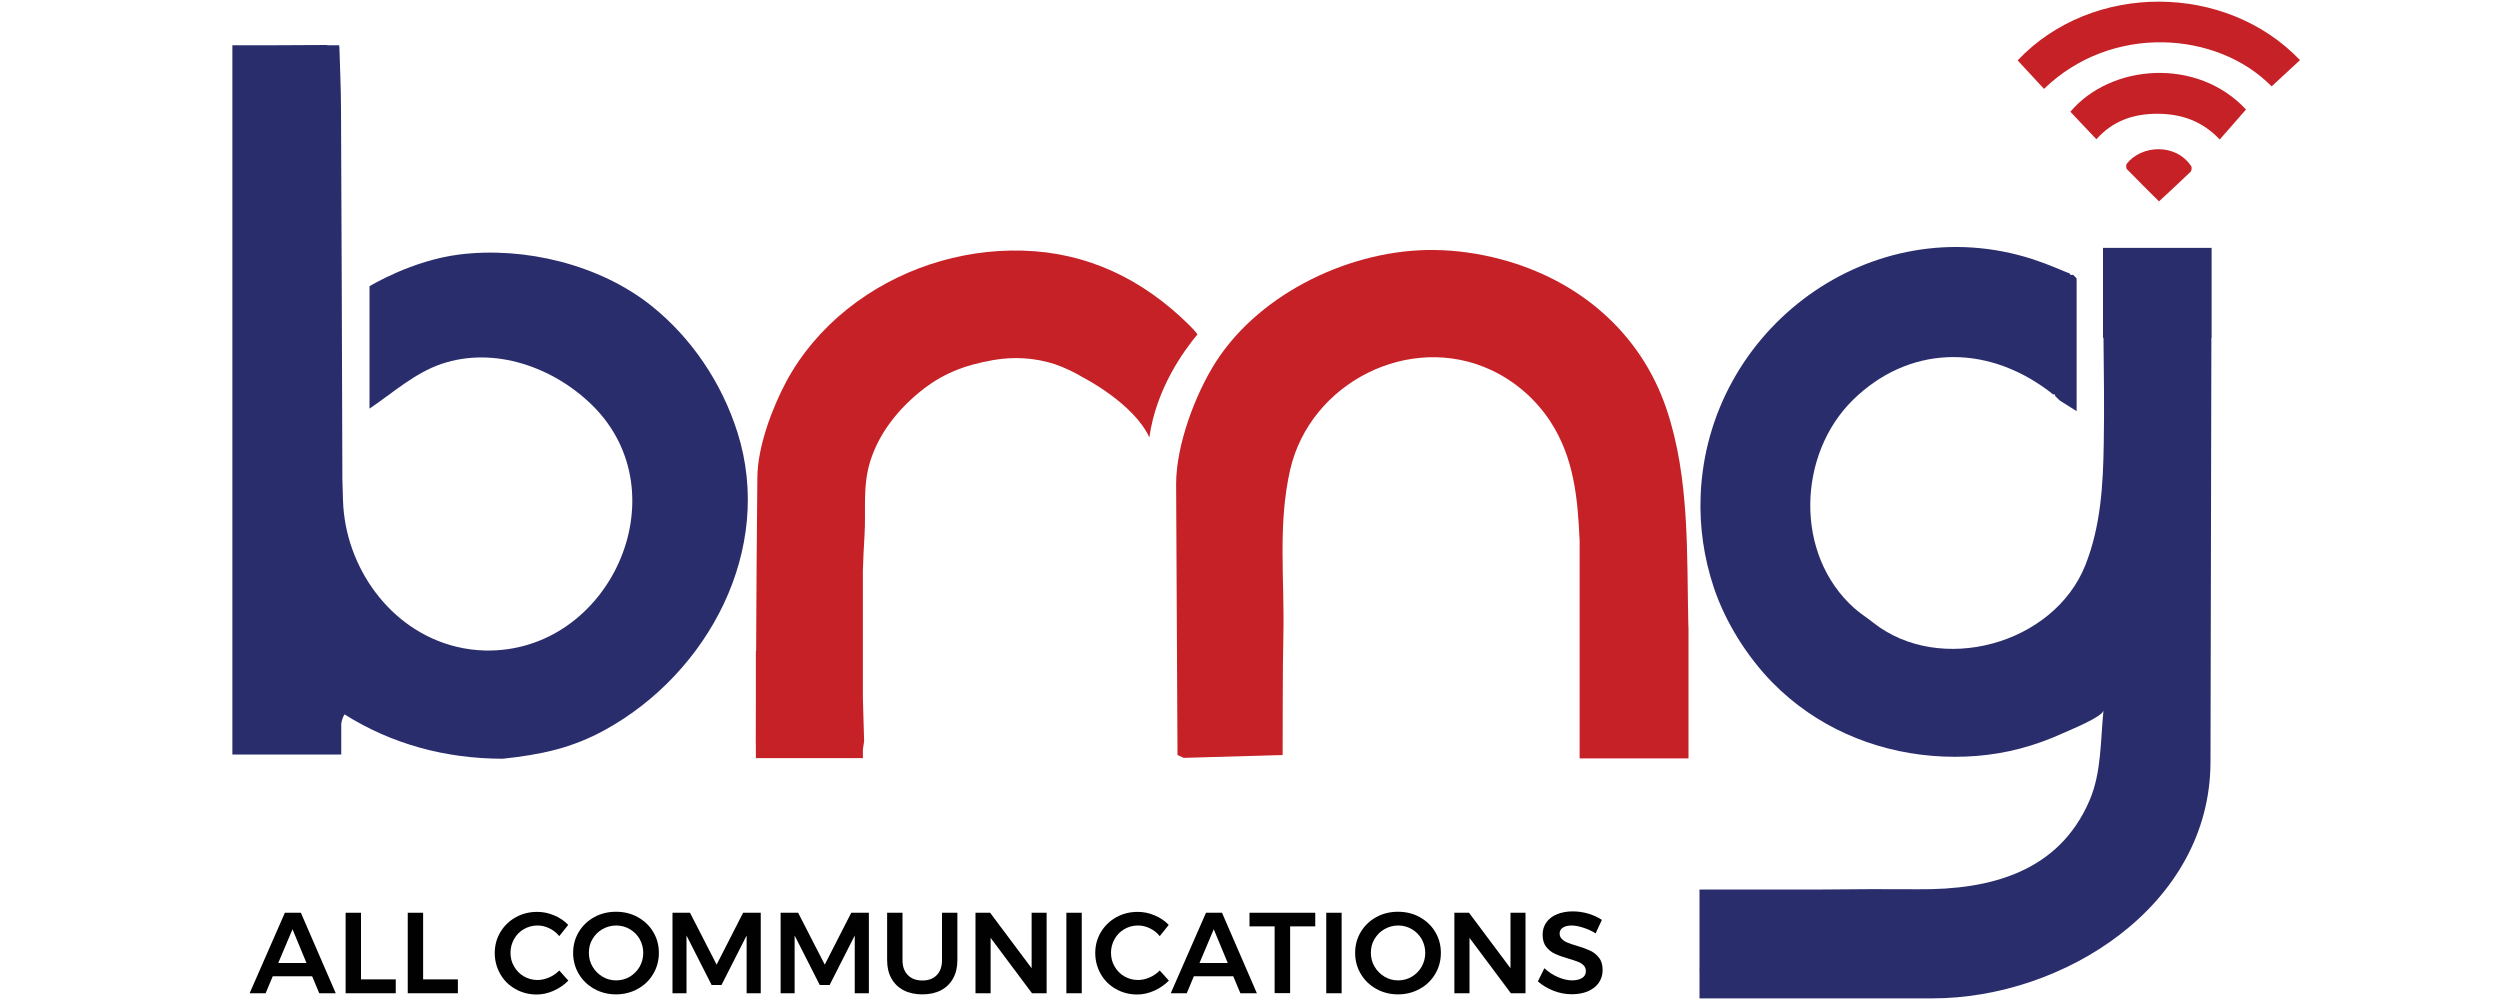 <?xml version="1.0" encoding="utf-8"?>
<!-- Generator: Adobe Illustrator 26.0.1, SVG Export Plug-In . SVG Version: 6.00 Build 0)  -->
<svg version="1.1" id="Layer_1" xmlns="http://www.w3.org/2000/svg" xmlns:xlink="http://www.w3.org/1999/xlink" x="0px" y="0px"
	 viewBox="0 0 200 80" style="enable-background:new 0 0 200 80;" xml:space="preserve">
<style type="text/css">
	.st0{fill:#C52126;}
	.st1{fill:#2A2D6C;}
	.st2{fill:#010101;}
</style>
<g>
	<g>
		<g>
			<path class="st0" d="M131.2,28.41c0,0.01,0.01,0.01,0.01,0.02C131.34,28.16,131.31,28.2,131.2,28.41z"/>
		</g>
		<g>
			<path class="st0" d="M73.66,31.49l0.04-0.04C73.69,31.47,73.67,31.48,73.66,31.49C73.66,31.49,73.66,31.49,73.66,31.49z"/>
		</g>
		<g>
			<polygon class="st0" points="89.6,32.65 89.6,32.65 89.59,32.64 			"/>
		</g>
		<g>
			<path class="st0" d="M73.06,32.05L73.12,32c0,0,0,0,0,0C73.1,32.01,73.08,32.03,73.06,32.05z"/>
		</g>
		<g>
			<path class="st0" d="M72.47,32.6l0.04-0.05c-0.01,0.01-0.02,0.02-0.03,0.03C72.47,32.59,72.47,32.59,72.47,32.6z"/>
		</g>
		<g>
			<path class="st0" d="M95.11,25.98c-3.7-3.65-8.12-5.79-13.31-5.93c-5.02-0.14-10.09,1.53-14.02,4.68
				c-1.98,1.58-3.67,3.55-4.87,5.78c-1.14,2.13-2.29,5.2-2.32,7.64c-0.05,4.65-0.08,9.3-0.1,13.94h-0.02v4.06
				c0,1.08-0.01,2.15-0.01,3.23c0,0.09,0,0.19,0.01,0.27v1h0.15h8.41v-0.69c0.03-0.22,0.07-0.45,0.1-0.67
				c-0.04-1.15-0.07-2.29-0.1-3.44V52.1v-6.44c0.03-0.94,0.07-1.88,0.13-2.81c0.13-2.05-0.17-3.93,0.46-5.95
				c0.69-2.21,2.17-4.08,3.94-5.53c1.81-1.48,3.57-2.15,5.87-2.56c1.63-0.29,3.36-0.2,4.94,0.32c0.71,0.24,1.52,0.61,2.32,1.09v0
				c0,0,4,2.05,5.26,4.77c0.54-3.92,2.8-6.99,3.85-8.24C95.6,26.47,95.36,26.23,95.11,25.98z"/>
		</g>
		<g>
			<path class="st0" d="M135.07,50.15c-0.14-5.82,0.13-11.87-1.76-17.46c-2.08-6.13-7.05-10.31-13.25-11.95
				c-1.73-0.46-3.52-0.72-5.31-0.74c-6.52-0.09-13.87,3.35-17.46,8.92c-1.68,2.61-3.21,6.72-3.2,9.83
				c0.04,7.22,0.08,14.43,0.11,21.65c0.17,0.08,0.33,0.15,0.5,0.23c2.64-0.08,5.27-0.16,7.91-0.23c0.02-3.2-0.01-6.41,0.06-9.61
				c0.1-4.42-0.46-8.87,0.55-13.24c1.61-6.94,9.56-11,16.09-7.94c1.91,0.9,3.54,2.32,4.7,4.08c1.92,2.93,2.21,6.18,2.36,9.57v17.41
				h0.15c0,0,6.74,0,8.26,0c0.19,0,0.3,0,0.3,0V50.24c0,0,0-0.01,0-0.01C135.07,50.2,135.07,50.17,135.07,50.15z M127.03,40.99
				L127.03,40.99c0.01-0.21,0.02-0.43-0.01-0.64C127.04,40.56,127.04,40.77,127.03,40.99z"/>
		</g>
		<g>
			<path class="st1" d="M176.8,20.24c0,0.02,0,0.03,0,0.05c0.01,0,0.02,0,0.03,0.01L176.8,20.24z"/>
		</g>
		<g>
			<path class="st1" d="M176.95,19.83h-8.71v1.71v0.18v5.31h0.04c0.03,2.82,0.07,5.64,0.02,8.45c-0.05,3.31-0.24,6.64-1.48,9.75
				c-2.53,6.34-11.61,8.8-16.95,4.59c-0.5-0.4-1.05-0.74-1.53-1.17c-4.82-4.3-4.53-12.31-0.1-16.66c4.36-4.28,10.48-4.57,15.62-0.74
				c0.13,0.1,0.26,0.2,0.38,0.3l0.15,0l0.03,0.14c0.12,0.12,0.25,0.24,0.37,0.36c0.45,0.28,0.89,0.56,1.34,0.84V22.28
				c-0.08-0.1-0.18-0.2-0.29-0.3L165.66,22c0,0-0.12-0.15-0.12-0.15c0.04,0.05-0.94-0.37-1.01-0.4c-0.63-0.26-1.26-0.5-1.9-0.71
				c-12.9-4.18-26.06,5.54-26.58,18.92c-0.1,2.49,0.27,5,1.06,7.36c0.92,2.74,2.64,5.5,4.71,7.61c3.41,3.46,7.96,5.45,12.78,5.84
				c2.34,0.19,4.71,0.02,6.99-0.58c1.19-0.31,2.34-0.73,3.46-1.24c0.48-0.22,3.18-1.31,3.23-1.82c-0.25,2.39-0.15,4.96-1.12,7.21
				c-2.46,5.72-7.93,7.15-13.67,7.1c-2.56-0.02-5.12-0.01-7.68,0.02h-9.85v6.31c0,0.02,0,0.04-0.01,0.06c0,0.07,0,0.14,0.01,0.21
				c0,0,0,2.09,0,2.13c0,0,17.2,0,18.64,0c10.44,0,22.21-7.38,22.24-18.9c0.02-11.31,0.05-22.62,0.07-33.94h0.02V19.83z
				 M159.74,78.73c0.03,0,0.06,0,0.09,0c0,0,0.01,0,0.01,0C159.81,78.73,159.77,78.73,159.74,78.73z"/>
		</g>
		<g>
			<g>
				<path class="st0" d="M181.73,6.91c-4.35-4.43-12.8-5.04-18.21,0.2c-0.7-0.76-1.41-1.52-2.11-2.28c5.99-6.32,16.7-6.2,22.59-0.02
					C183.26,5.5,182.51,6.19,181.73,6.91z"/>
			</g>
			<g>
				<path class="st0" d="M167.71,11.14c-0.73-0.77-1.4-1.48-2.08-2.2c3.23-3.83,10.15-4.38,14.05-0.18c-0.69,0.79-1.37,1.57-2.1,2.4
					c-1.39-1.47-3.05-2.05-4.96-2.06C170.73,9.1,169.07,9.62,167.71,11.14z"/>
			</g>
			<g>
				<path class="st0" d="M172.72,16.11c-0.87-0.87-1.73-1.71-2.56-2.57c-0.08-0.08-0.09-0.35-0.02-0.44c1.17-1.5,3.92-1.67,5.16,0.2
					c0.06,0.1,0.03,0.35-0.05,0.44C174.43,14.53,173.59,15.3,172.72,16.11z"/>
			</g>
		</g>
		<g>
			<path class="st1" d="M59,34.6c-1.25-3.96-3.68-7.59-6.93-10.17c-4.12-3.27-10.11-4.72-15.32-4.07c-3.84,0.48-7.19,2.54-7.19,2.54
				c0,2.36,0,9.79,0,9.79c1.84-1.24,3.64-2.87,5.77-3.58c4.23-1.43,8.96,0.27,12.05,3.31c7.2,7.09,1.37,19.85-8.59,19.62
				c-0.77-0.02-1.53-0.12-2.27-0.3c-5.32-1.28-8.93-6.4-9.08-11.73c-0.02-0.57-0.03-1.13-0.05-1.7c-0.03-9.91-0.06-19.83-0.11-29.74
				c-0.01-1.6-0.08-3.2-0.13-4.81c0,0,0,0-0.01,0V3.62h-0.92C26.2,3.61,26.16,3.6,26.12,3.6c-0.72,0-1.44,0.01-2.17,0.01
				c-0.65,0-1.3,0.01-1.96,0.01h-3.4V51.8v8.56h8.71v-2.46c0.04-0.26,0.11-0.51,0.26-0.75c3.82,2.4,8.1,3.54,12.66,3.55
				c3.04-0.33,5.51-0.83,8.22-2.33C56.67,53.82,61.95,43.95,59,34.6z"/>
		</g>
	</g>
	<g>
		<path class="st2" d="M24.97,78.1h-3.15l-0.57,1.36h-1.28l2.82-6.44h1.28l2.79,6.44h-1.32L24.97,78.1z M24.52,77.04l-1.12-2.7
			l-1.14,2.7H24.52z"/>
		<path class="st2" d="M28.88,73.02v5.33h2.78v1.11h-4.01v-6.44H28.88z"/>
		<path class="st2" d="M33.85,73.02v5.33h2.78v1.11h-4.01v-6.44H33.85z"/>
		<path class="st2" d="M43.94,74.26c-0.31-0.15-0.62-0.22-0.94-0.22c-0.4,0-0.76,0.1-1.09,0.29c-0.33,0.19-0.59,0.45-0.78,0.79
			c-0.19,0.33-0.29,0.7-0.29,1.1c0,0.4,0.09,0.77,0.29,1.1c0.19,0.33,0.45,0.6,0.78,0.79c0.33,0.19,0.7,0.29,1.09,0.29
			c0.31,0,0.61-0.07,0.92-0.2c0.31-0.13,0.58-0.32,0.82-0.56l0.73,0.81c-0.34,0.34-0.73,0.61-1.18,0.81c-0.45,0.2-0.9,0.3-1.36,0.3
			c-0.62,0-1.19-0.15-1.7-0.44c-0.52-0.29-0.92-0.69-1.21-1.2c-0.29-0.51-0.44-1.07-0.44-1.68c0-0.61,0.15-1.17,0.45-1.67
			c0.3-0.5,0.71-0.9,1.23-1.19c0.52-0.29,1.09-0.43,1.72-0.43c0.46,0,0.91,0.09,1.35,0.28c0.44,0.18,0.82,0.44,1.13,0.76l-0.72,0.9
			C44.52,74.61,44.25,74.41,43.94,74.26z"/>
		<path class="st2" d="M51.02,73.37c0.52,0.29,0.94,0.68,1.24,1.19c0.3,0.5,0.45,1.06,0.45,1.67c0,0.61-0.15,1.17-0.45,1.68
			c-0.3,0.51-0.71,0.91-1.24,1.2c-0.52,0.29-1.11,0.44-1.74,0.44c-0.64,0-1.22-0.15-1.74-0.44c-0.52-0.29-0.94-0.69-1.24-1.2
			c-0.3-0.51-0.45-1.07-0.45-1.68c0-0.61,0.15-1.17,0.45-1.67c0.3-0.5,0.71-0.9,1.24-1.19c0.52-0.29,1.11-0.43,1.74-0.43
			C49.92,72.94,50.5,73.08,51.02,73.37z M48.2,74.33c-0.34,0.19-0.6,0.46-0.8,0.79c-0.2,0.33-0.29,0.7-0.29,1.11
			c0,0.4,0.1,0.78,0.3,1.11c0.2,0.34,0.47,0.6,0.8,0.8c0.33,0.2,0.7,0.29,1.09,0.29c0.39,0,0.75-0.1,1.08-0.29
			c0.33-0.2,0.59-0.46,0.79-0.8c0.19-0.34,0.29-0.71,0.29-1.11c0-0.4-0.1-0.77-0.29-1.11c-0.19-0.33-0.46-0.6-0.79-0.79
			c-0.33-0.19-0.69-0.29-1.08-0.29C48.9,74.04,48.54,74.14,48.2,74.33z"/>
		<path class="st2" d="M55.2,73.02l2.13,4.15l2.12-4.15h1.41v6.44h-1.13v-4.62l-2.01,3.96h-0.79l-2.01-3.96v4.62h-1.12v-6.44H55.2z"
			/>
		<path class="st2" d="M63.85,73.02l2.13,4.15l2.12-4.15h1.41v6.44h-1.13v-4.62l-2.01,3.96h-0.79l-2.01-3.96v4.62h-1.12v-6.44H63.85
			z"/>
		<path class="st2" d="M72.63,78.01c0.29,0.29,0.67,0.43,1.16,0.43c0.48,0,0.87-0.14,1.15-0.43c0.28-0.29,0.42-0.69,0.42-1.2v-3.79
			h1.23v3.79c0,0.56-0.11,1.04-0.34,1.46c-0.23,0.41-0.55,0.73-0.97,0.95c-0.42,0.22-0.92,0.33-1.49,0.33
			c-0.58,0-1.08-0.11-1.5-0.33c-0.43-0.22-0.75-0.54-0.98-0.95c-0.23-0.41-0.34-0.9-0.34-1.46v-3.79h1.23v3.79
			C72.2,77.32,72.34,77.72,72.63,78.01z"/>
		<path class="st2" d="M83.73,73.02v6.44h-1.17l-3.31-4.43v4.43h-1.21v-6.44h1.17l3.32,4.44v-4.44H83.73z"/>
		<path class="st2" d="M86.54,73.02v6.44h-1.23v-6.44H86.54z"/>
		<path class="st2" d="M91.98,74.26c-0.31-0.15-0.62-0.22-0.94-0.22c-0.4,0-0.76,0.1-1.09,0.29c-0.33,0.19-0.59,0.45-0.78,0.79
			c-0.19,0.33-0.29,0.7-0.29,1.1c0,0.4,0.09,0.77,0.29,1.1c0.19,0.33,0.45,0.6,0.78,0.79c0.33,0.19,0.7,0.29,1.09,0.29
			c0.31,0,0.61-0.07,0.92-0.2c0.31-0.13,0.58-0.32,0.82-0.56l0.73,0.81c-0.34,0.34-0.73,0.61-1.18,0.81c-0.45,0.2-0.9,0.3-1.36,0.3
			c-0.62,0-1.19-0.15-1.7-0.44c-0.52-0.29-0.92-0.69-1.21-1.2c-0.29-0.51-0.44-1.07-0.44-1.68c0-0.61,0.15-1.17,0.45-1.67
			c0.3-0.5,0.71-0.9,1.23-1.19c0.52-0.29,1.09-0.43,1.72-0.43c0.46,0,0.91,0.09,1.35,0.28c0.44,0.18,0.82,0.44,1.13,0.76l-0.72,0.9
			C92.56,74.61,92.29,74.41,91.98,74.26z"/>
		<path class="st2" d="M98.66,78.1h-3.15l-0.57,1.36h-1.28l2.82-6.44h1.28l2.79,6.44h-1.32L98.66,78.1z M98.22,77.04l-1.12-2.7
			l-1.14,2.7H98.22z"/>
		<path class="st2" d="M105.22,73.02v1.09h-2.01v5.34h-1.24v-5.34h-2.01v-1.09H105.22z"/>
		<path class="st2" d="M107.33,73.02v6.44h-1.23v-6.44H107.33z"/>
		<path class="st2" d="M113.58,73.37c0.52,0.29,0.94,0.68,1.24,1.19c0.3,0.5,0.45,1.06,0.45,1.67c0,0.61-0.15,1.17-0.45,1.68
			c-0.3,0.51-0.71,0.91-1.24,1.2c-0.52,0.29-1.11,0.44-1.74,0.44c-0.64,0-1.22-0.15-1.74-0.44c-0.52-0.29-0.94-0.69-1.24-1.2
			c-0.3-0.51-0.45-1.07-0.45-1.68c0-0.61,0.15-1.17,0.45-1.67c0.3-0.5,0.71-0.9,1.24-1.19c0.52-0.29,1.11-0.43,1.74-0.43
			C112.47,72.94,113.06,73.08,113.58,73.37z M110.76,74.33c-0.34,0.19-0.6,0.46-0.8,0.79c-0.2,0.33-0.29,0.7-0.29,1.11
			c0,0.4,0.1,0.78,0.3,1.11c0.2,0.34,0.47,0.6,0.8,0.8c0.33,0.2,0.7,0.29,1.09,0.29c0.39,0,0.75-0.1,1.08-0.29
			c0.33-0.2,0.59-0.46,0.79-0.8c0.19-0.34,0.29-0.71,0.29-1.11c0-0.4-0.1-0.77-0.29-1.11c-0.19-0.33-0.46-0.6-0.79-0.79
			c-0.33-0.19-0.69-0.29-1.08-0.29C111.46,74.04,111.1,74.14,110.76,74.33z"/>
		<path class="st2" d="M122.04,73.02v6.44h-1.17l-3.31-4.43v4.43h-1.21v-6.44h1.17l3.32,4.44v-4.44H122.04z"/>
		<path class="st2" d="M126.65,74.21c-0.35-0.11-0.65-0.17-0.92-0.17c-0.29,0-0.53,0.06-0.7,0.17s-0.26,0.26-0.26,0.46
			c0,0.18,0.06,0.33,0.18,0.45s0.27,0.22,0.45,0.29c0.18,0.08,0.43,0.16,0.74,0.25c0.44,0.13,0.79,0.26,1.07,0.39
			c0.28,0.13,0.52,0.32,0.71,0.57c0.2,0.25,0.29,0.58,0.29,0.99c0,0.39-0.11,0.73-0.32,1.03c-0.21,0.29-0.5,0.51-0.87,0.67
			c-0.37,0.15-0.8,0.23-1.27,0.23c-0.5,0-0.99-0.09-1.47-0.28c-0.48-0.19-0.9-0.44-1.25-0.75l0.52-1.05
			c0.33,0.3,0.69,0.54,1.09,0.71c0.4,0.17,0.78,0.26,1.13,0.26c0.34,0,0.61-0.07,0.81-0.2s0.29-0.31,0.29-0.54
			c0-0.18-0.06-0.34-0.18-0.46c-0.12-0.12-0.27-0.22-0.46-0.29c-0.18-0.07-0.44-0.16-0.75-0.25c-0.44-0.13-0.79-0.25-1.07-0.38
			c-0.28-0.12-0.51-0.31-0.71-0.56c-0.2-0.25-0.29-0.57-0.29-0.98c0-0.37,0.1-0.7,0.3-0.98s0.48-0.5,0.85-0.65
			c0.36-0.15,0.79-0.23,1.26-0.23c0.42,0,0.83,0.06,1.24,0.18c0.41,0.12,0.77,0.29,1.09,0.5l-0.5,1.08
			C127.34,74.47,127,74.32,126.65,74.21z"/>
	</g>
</g>
</svg>
